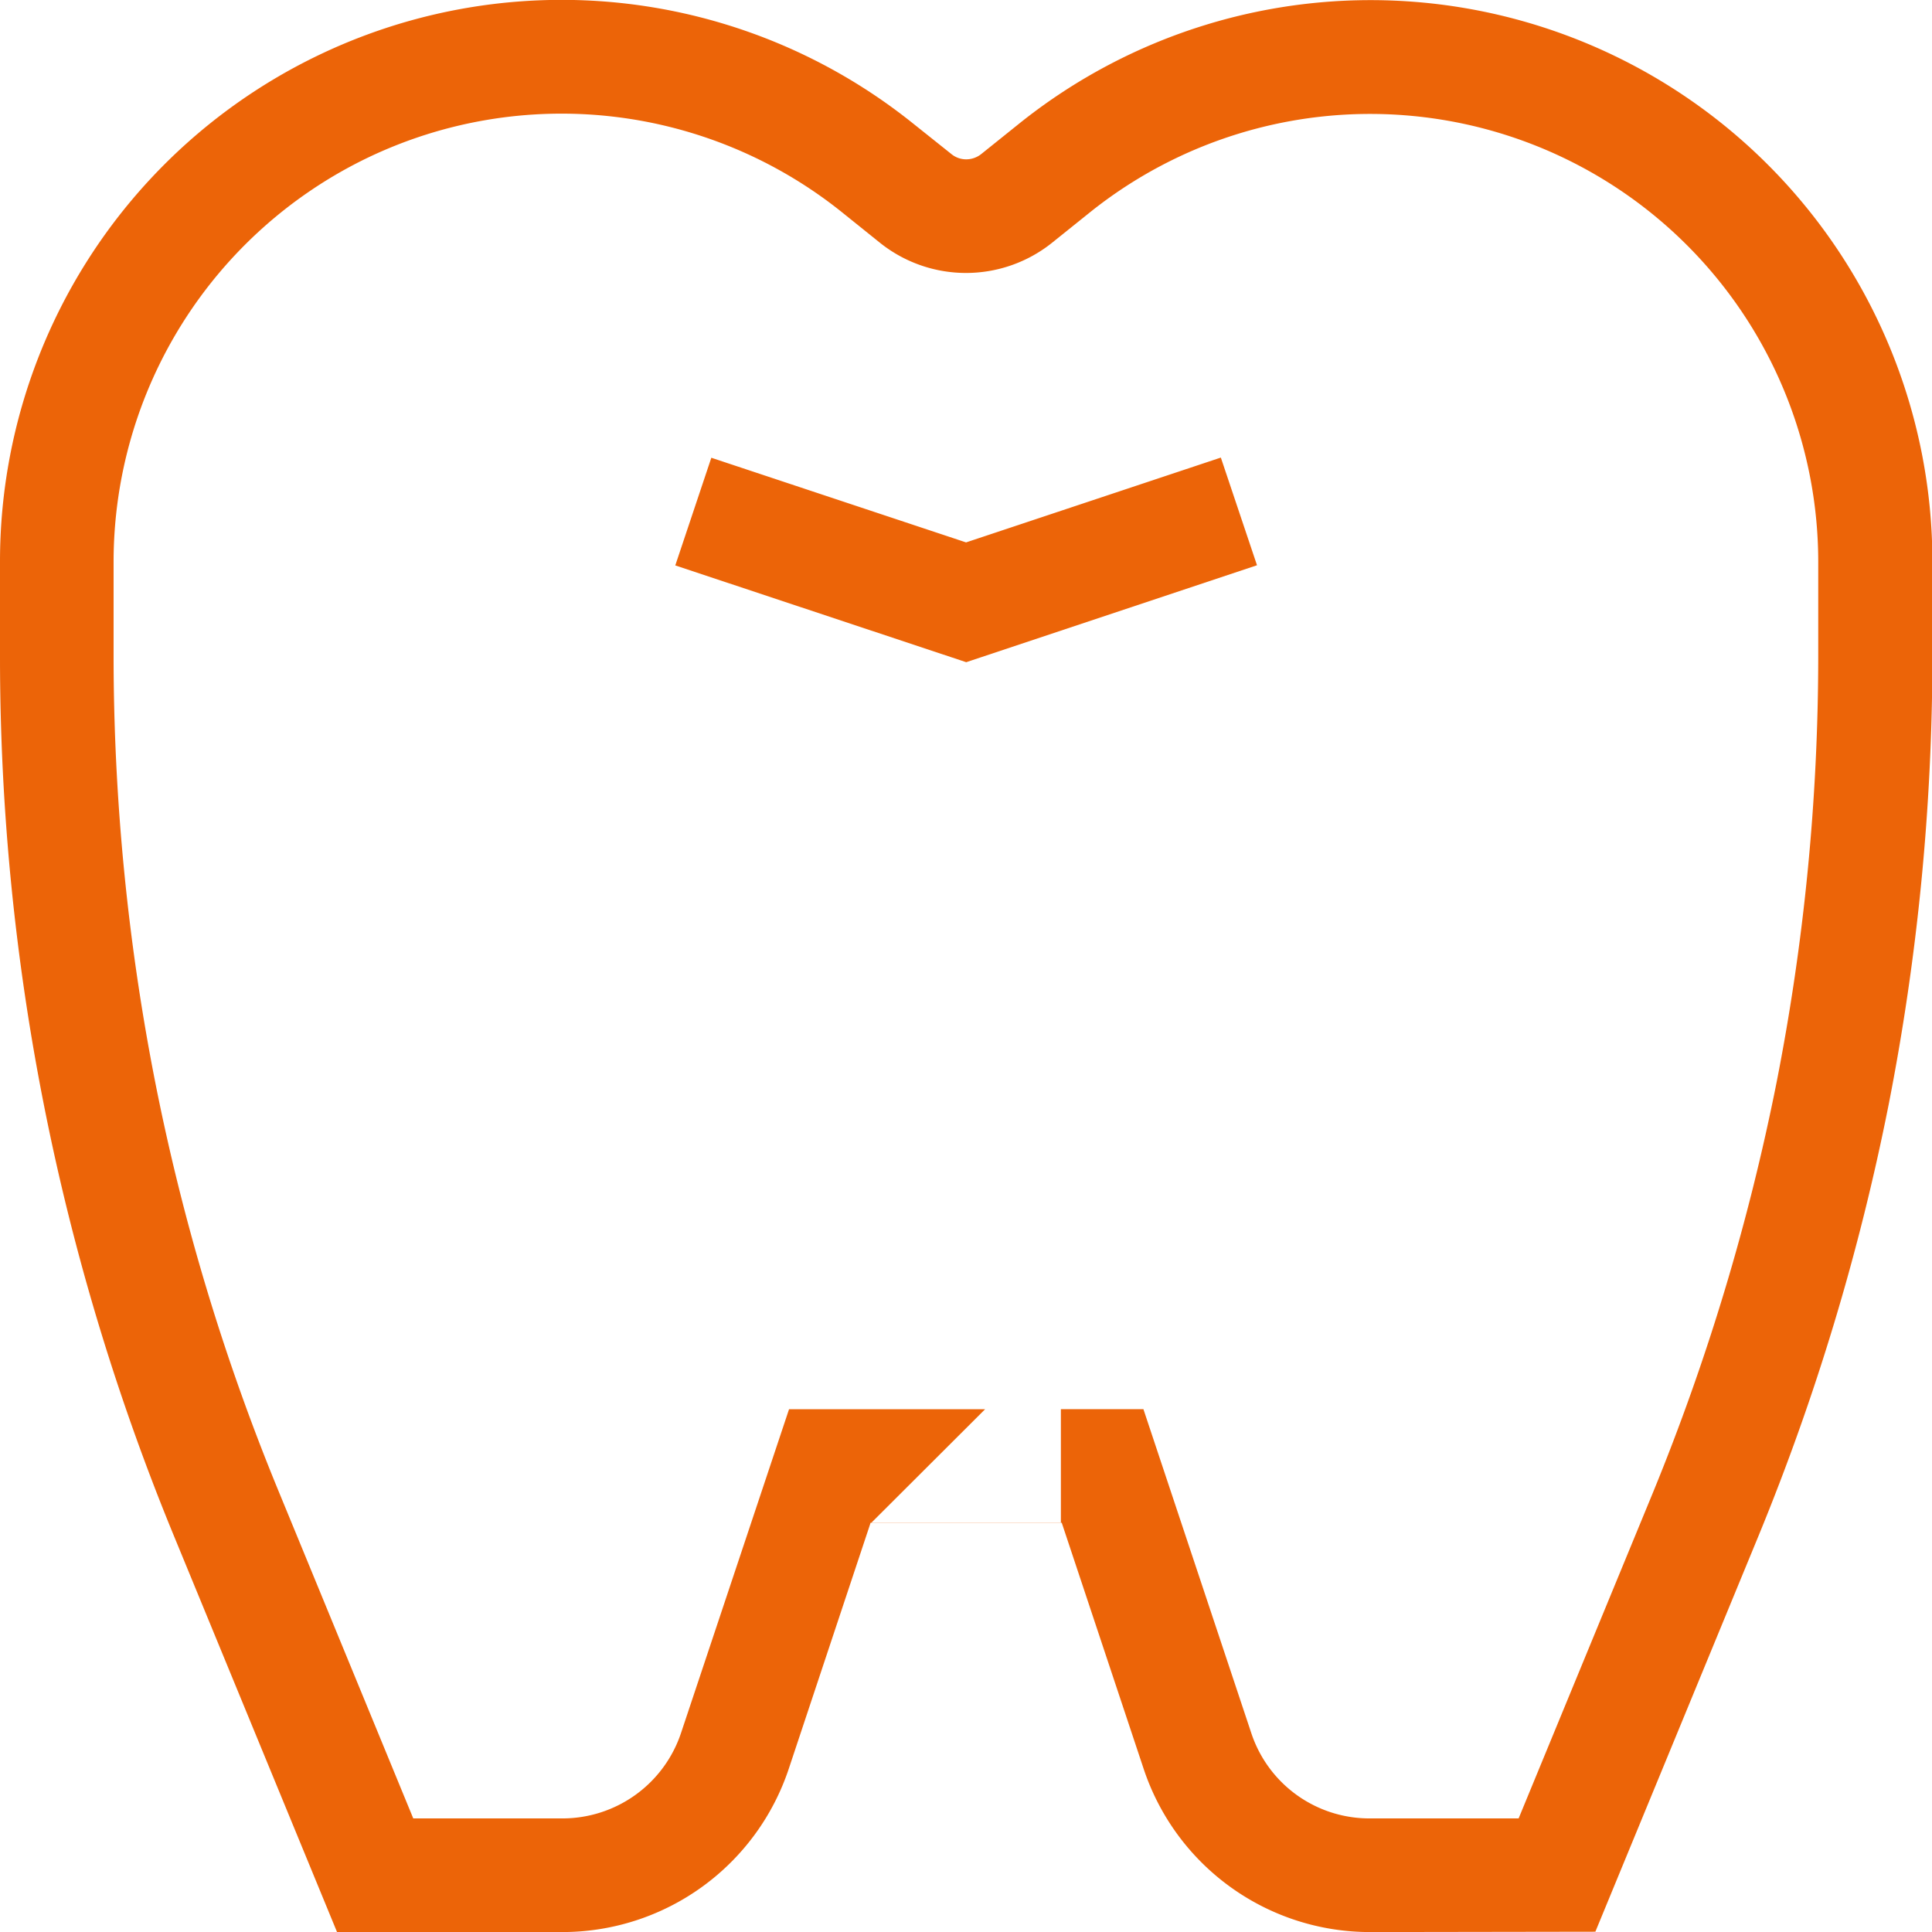<svg xmlns="http://www.w3.org/2000/svg" width="33.66" height="33.661" viewBox="0 0 33.66 33.661">
  <path id="Dental_Insurance" data-name="Dental Insurance" d="M23.868,33.661l0-.99v.99a4.154,4.154,0,0,1-3.943-2.844l-1.427-4.287H15.168l-1.426,4.287A4.158,4.158,0,0,1,9.8,33.661H5.872l-2.841-6.9A40.217,40.217,0,0,1,0,11.449V9.787A9.784,9.784,0,0,1,15.9,2.145l.673.537a.406.406,0,0,0,.262.094.421.421,0,0,0,.263-.094l.669-.537a9.788,9.788,0,0,1,15.9,7.638v1.666a40.656,40.656,0,0,1-.763,7.8,40.446,40.446,0,0,1-2.265,7.506l-2.844,6.9Zm-3.947-9.11L21.8,30.193a2.167,2.167,0,0,0,2.064,1.488v.99l0-.99h2.594L28.8,26a38.779,38.779,0,0,0,2.151-7.136,38.538,38.538,0,0,0,.727-7.418V9.787A7.807,7.807,0,0,0,19,3.691l-.67.538a2.4,2.4,0,0,1-3,0l-.673-.541a7.808,7.808,0,0,0-8.255-.938A7.816,7.816,0,0,0,1.979,9.787v1.663a38.54,38.54,0,0,0,.728,7.418A38.058,38.058,0,0,0,4.862,26L7.2,31.681H9.8a2.178,2.178,0,0,0,2.066-1.491l1.881-5.638h3.416l-1.98,1.976h3.3V24.551Zm-8.156-14.7.628-1.876L16.831,9.45,21.27,7.972,21.9,9.848l-5.066,1.689Z" fill="#ec6408"/>
</svg>
